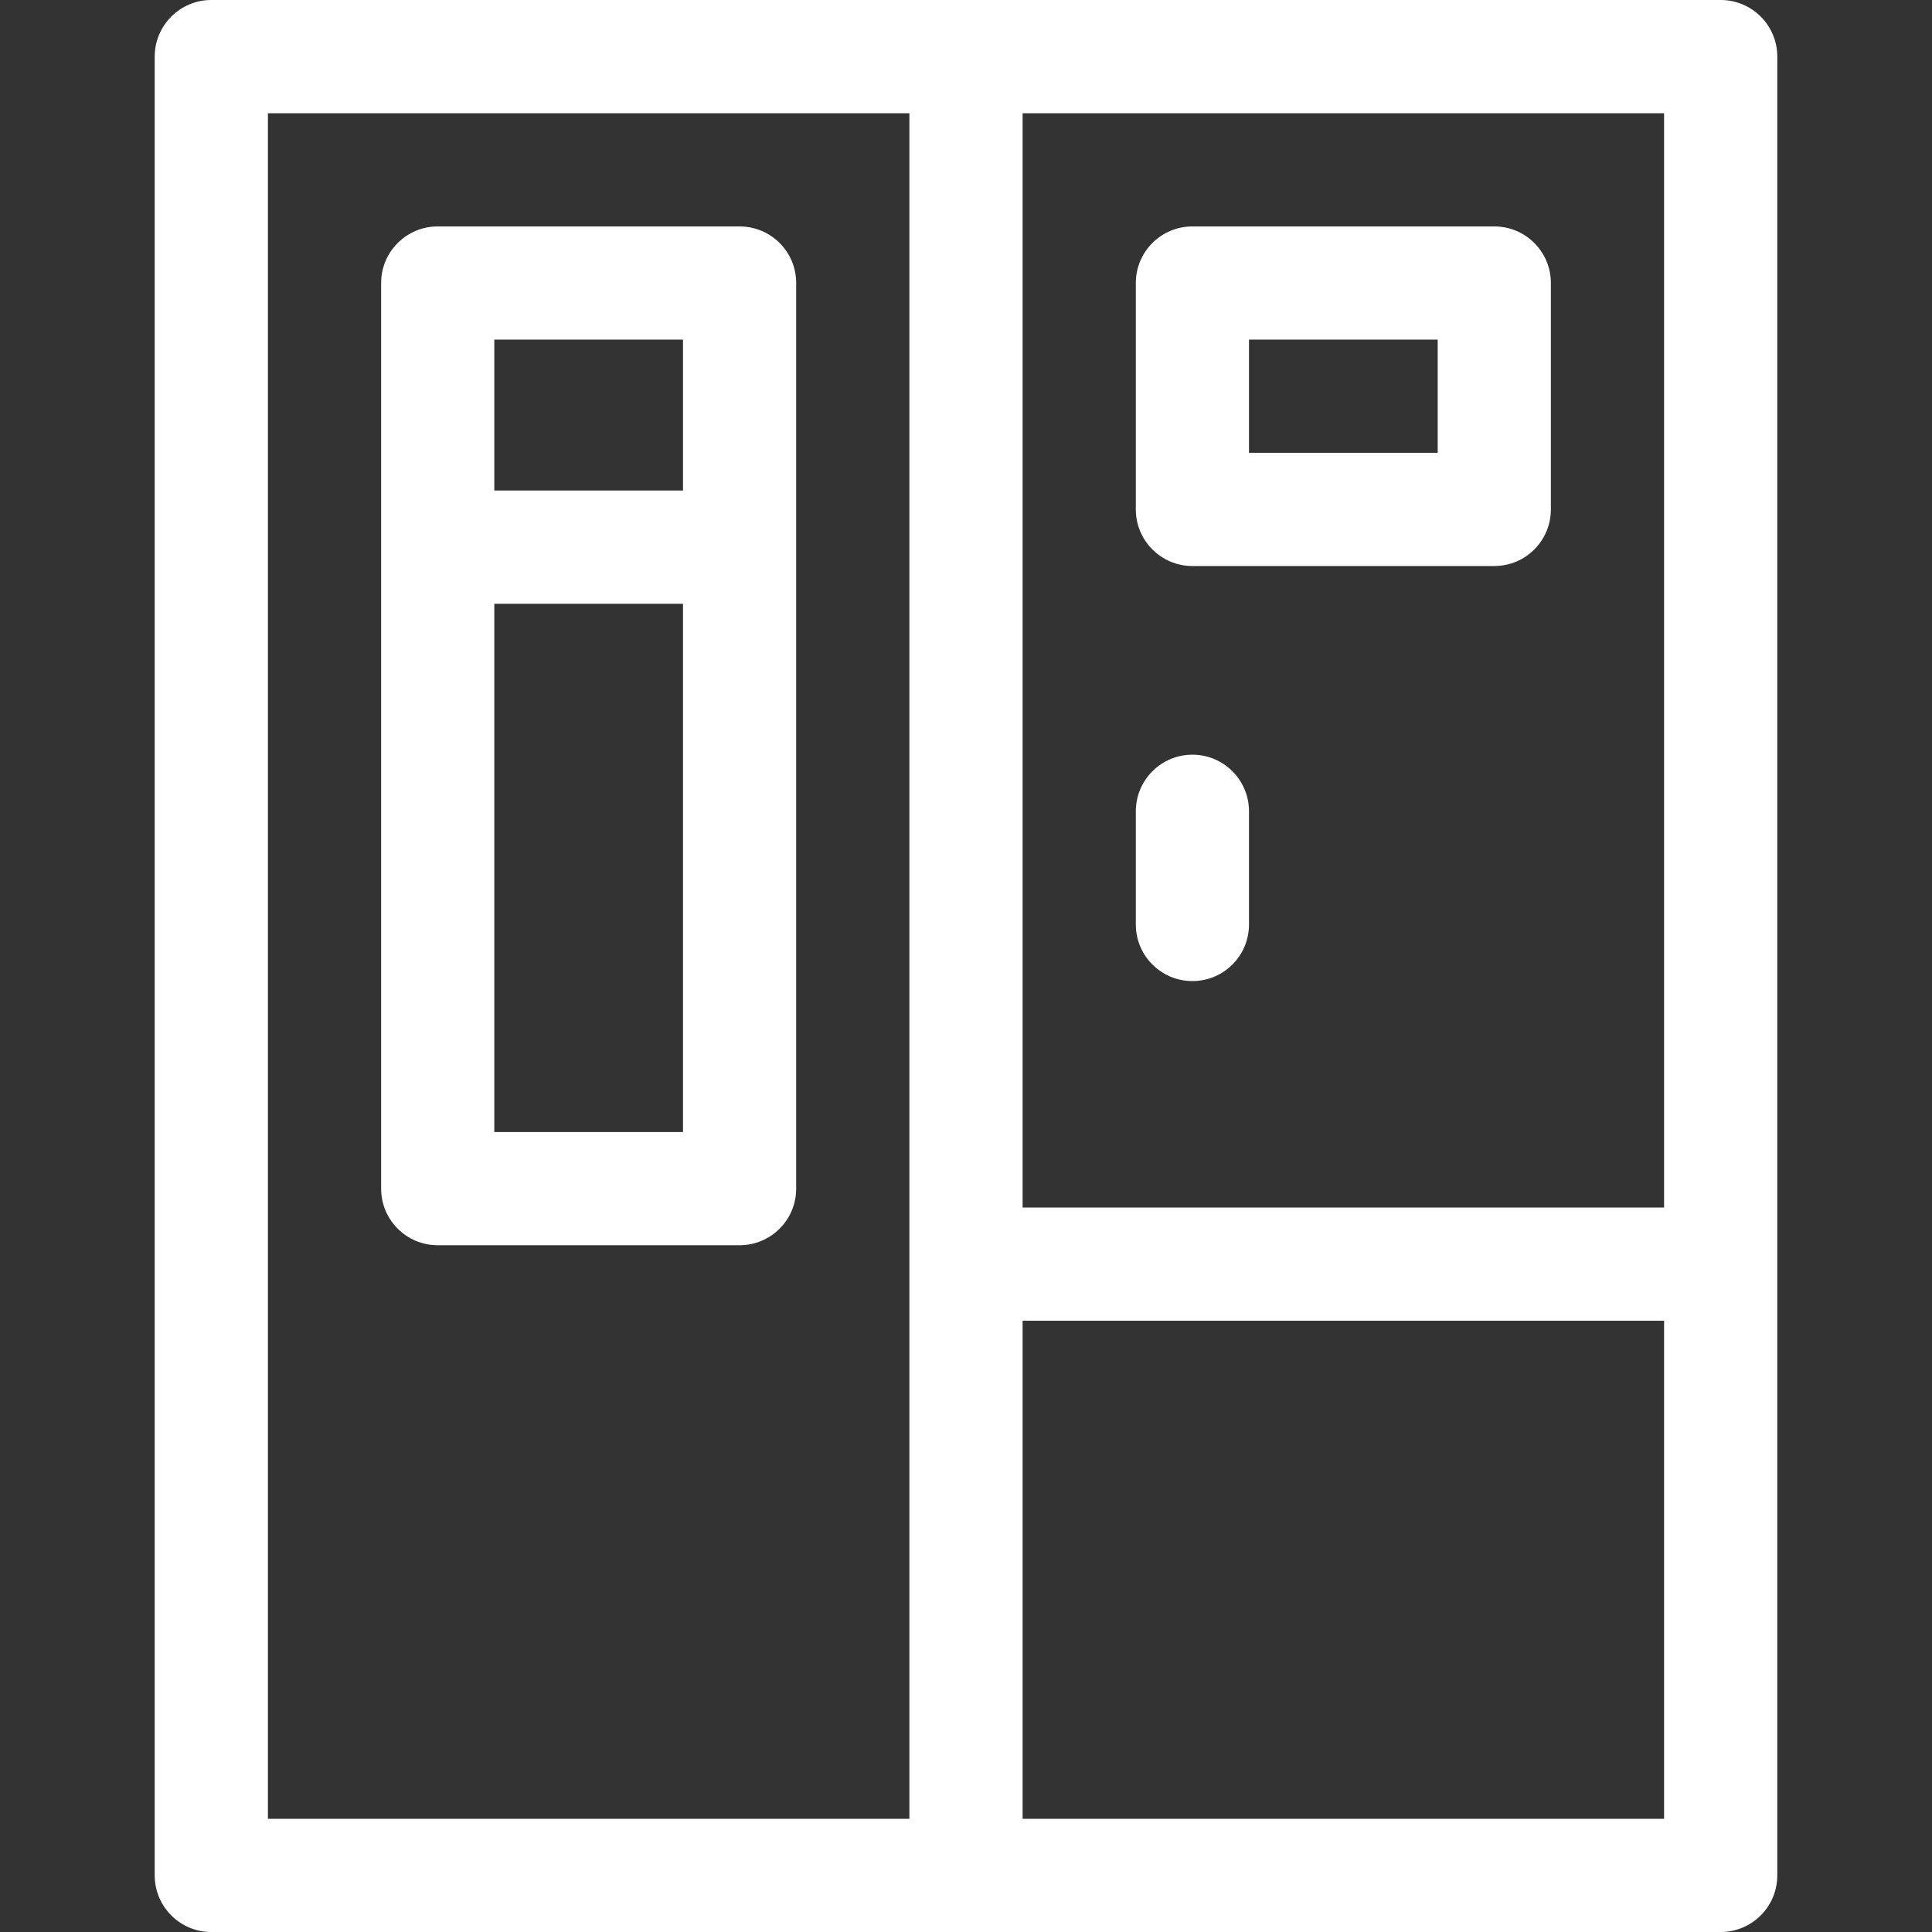 <svg width="40" height="40" viewBox="0 0 40 40" fill="none" xmlns="http://www.w3.org/2000/svg">
<rect x="0" y="0" width="40" height="40" fill="#333333" stroke="none"/>
<path d="M35.625 0H4.375C3.728 0 3.203 0.525 3.203 1.172V38.828C3.203 39.475 3.728 40 4.375 40H35.625C36.272 40 36.797 39.475 36.797 38.828V1.172C36.797 0.525 36.272 0 35.625 0ZM34.453 25H21.172V2.344H34.453V25ZM5.547 2.344H18.828V37.656H5.547V2.344ZM21.172 37.656V27.344H34.453V37.656H21.172Z" fill="white"/>
<path d="M24.688 11.719H30.938C31.585 11.719 32.109 11.194 32.109 10.547V5.859C32.109 5.212 31.585 4.688 30.938 4.688H24.688C24.04 4.688 23.516 5.212 23.516 5.859V10.547C23.516 11.194 24.04 11.719 24.688 11.719ZM25.859 7.031H29.766V9.375H25.859V7.031Z" fill="white"/>
<path d="M24.688 20.312C25.335 20.312 25.859 19.788 25.859 19.141V16.797C25.859 16.15 25.335 15.625 24.688 15.625C24.04 15.625 23.516 16.15 23.516 16.797V19.141C23.516 19.788 24.04 20.312 24.688 20.312Z" fill="white"/>
<path d="M15.312 4.688H9.062C8.415 4.688 7.891 5.212 7.891 5.859V24.609C7.891 25.257 8.415 25.781 9.062 25.781H15.312C15.96 25.781 16.484 25.257 16.484 24.609V5.859C16.484 5.212 15.96 4.688 15.312 4.688ZM14.141 7.031V10.156H10.234V7.031H14.141ZM10.234 23.438V12.5H14.141V23.438H10.234Z" fill="white"/>
</svg>
